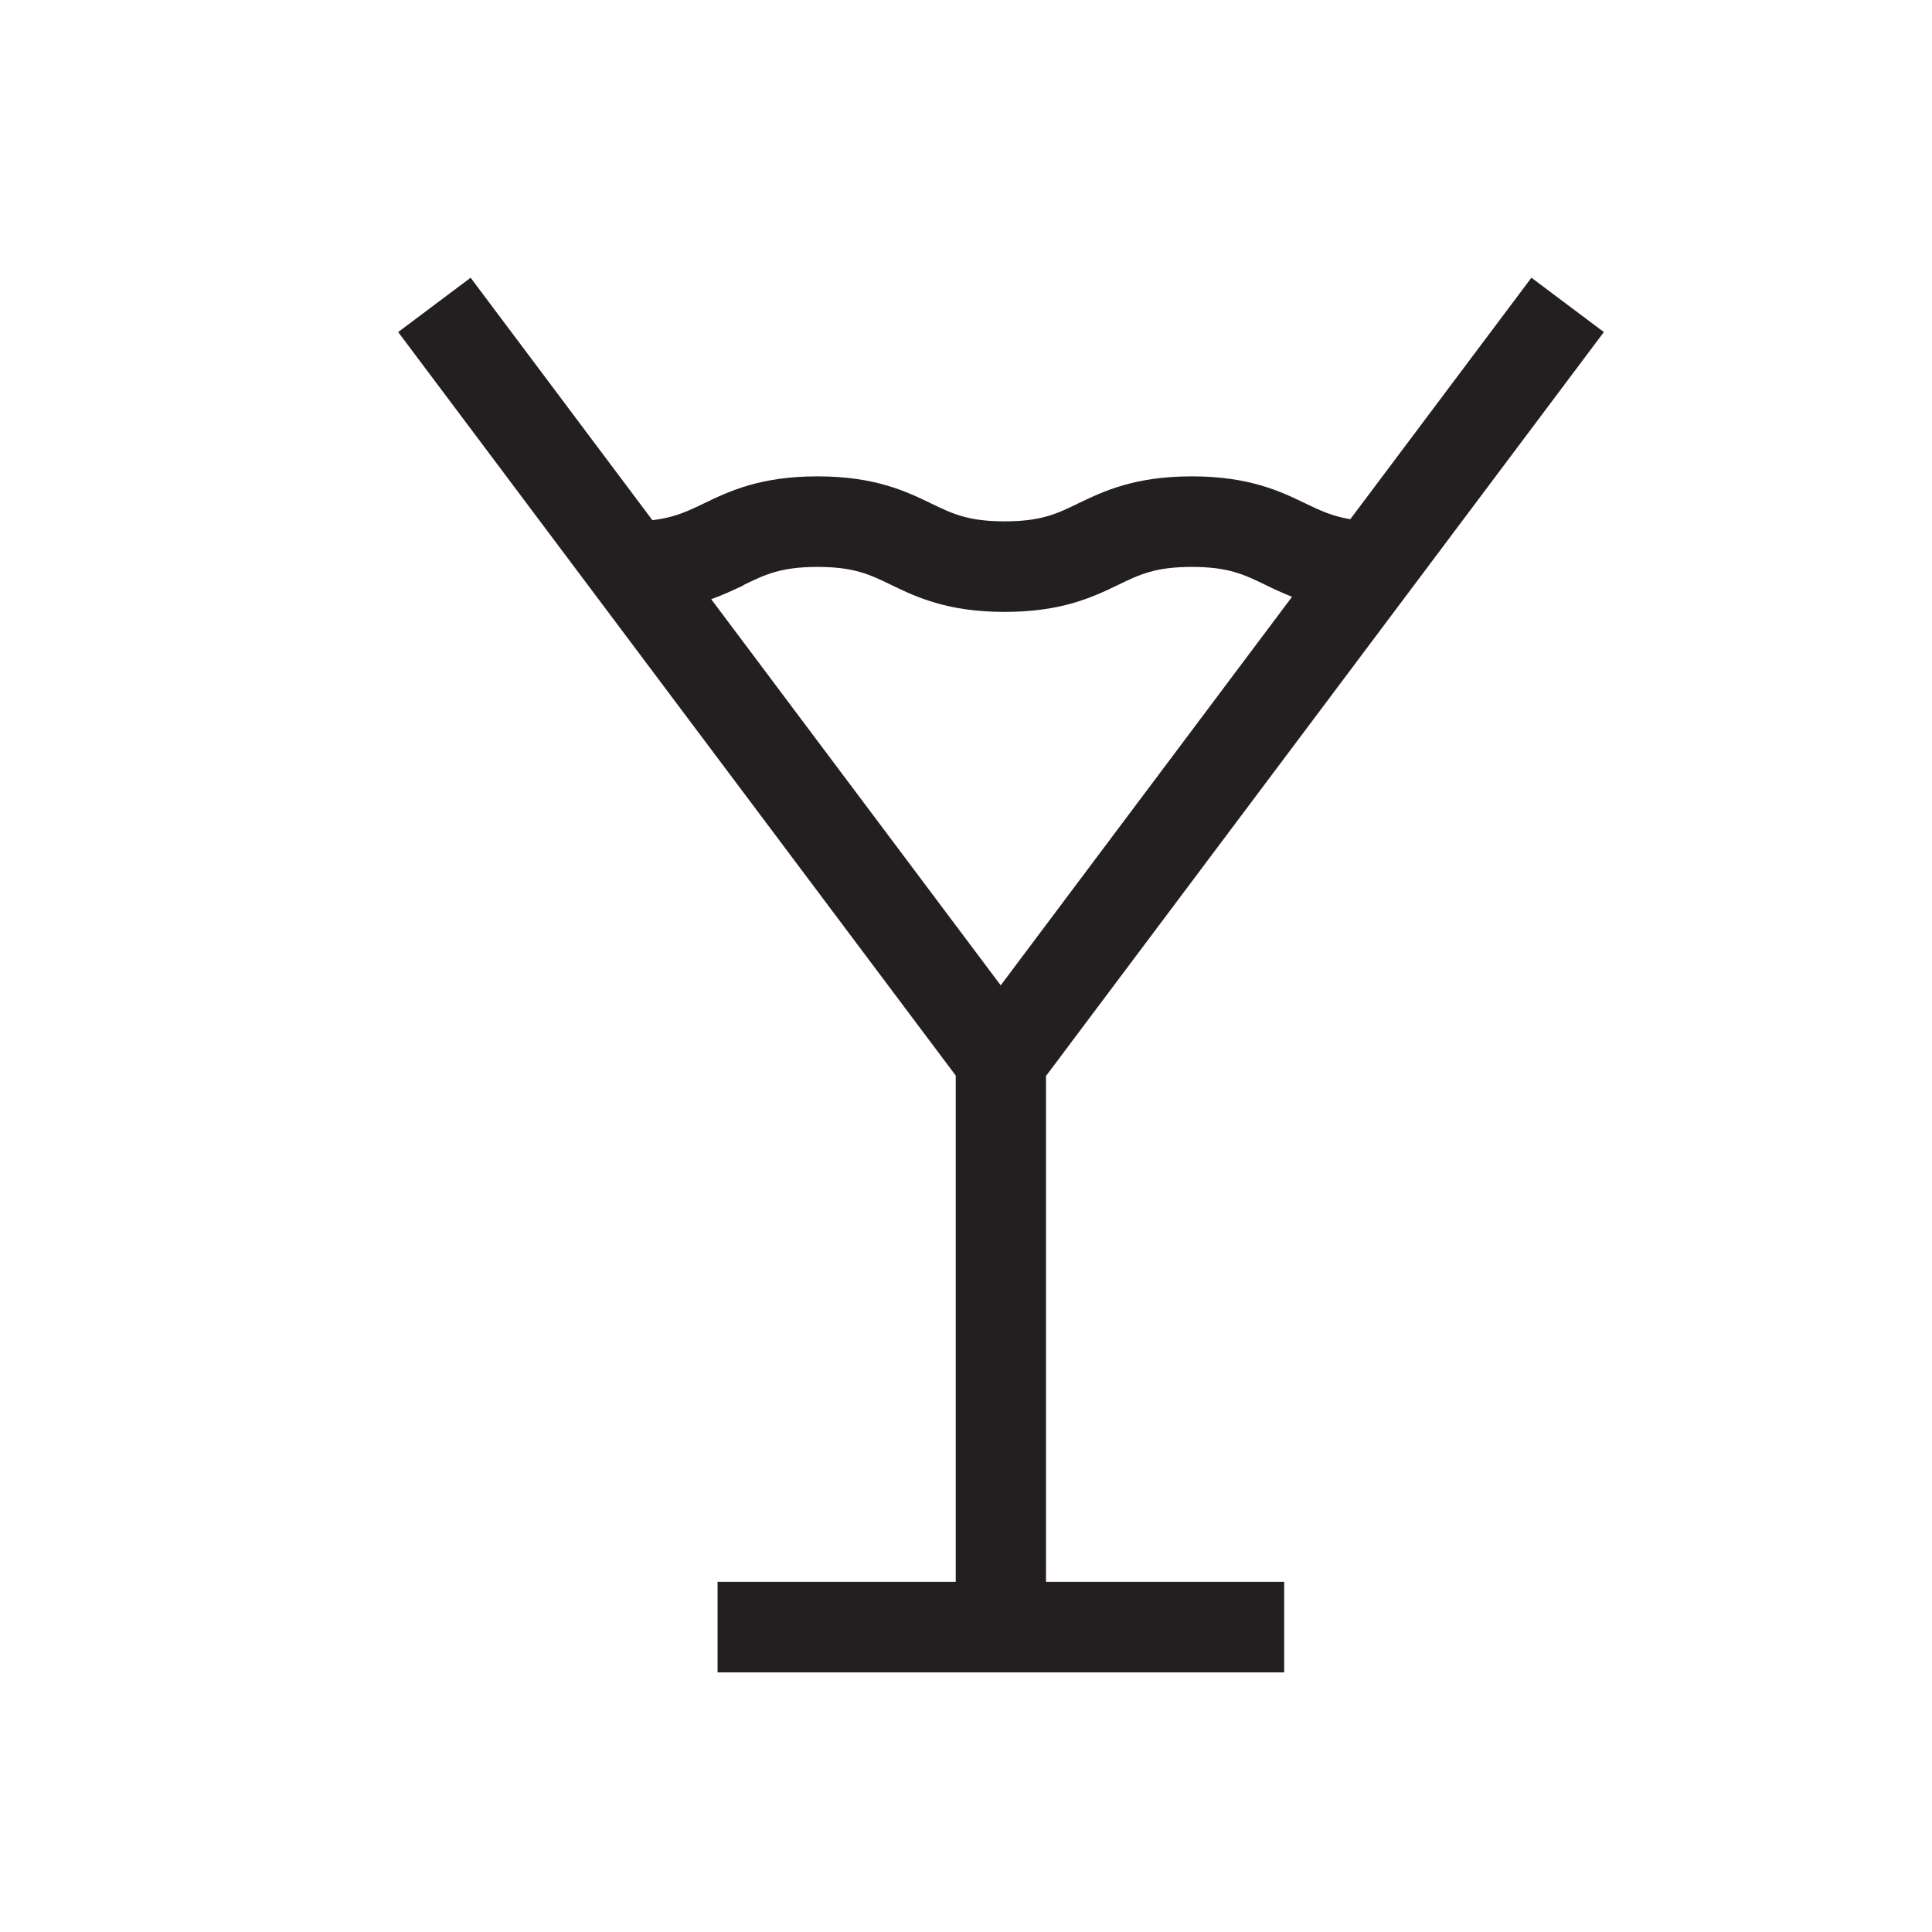 <?xml version="1.0" encoding="UTF-8"?> <svg xmlns="http://www.w3.org/2000/svg" id="a" data-name="Layer 1" viewBox="0 0 64 64"><path d="M34.66,35.63l18.47-24.63-2.4-1.8-6,8c-.6-.1-1-.29-1.5-.53-.83-.4-1.86-.89-3.75-.89s-2.92.49-3.75.89c-.72.35-1.24.6-2.45.6s-1.73-.25-2.45-.6c-.83-.4-1.86-.89-3.75-.89s-2.92.49-3.75.89c-.56.27-1,.48-1.72.56l-6.02-8.03-2.4,1.8,18.47,24.63v16.77h-7.89v3h18.77v-3h-7.89v-16.77ZM24.63,19.38c.72-.35,1.24-.6,2.45-.6s1.73.25,2.45.6c.83.4,1.86.89,3.75.89s2.92-.49,3.75-.89c.72-.35,1.24-.6,2.45-.6s1.73.25,2.45.6c.26.13.55.26.87.39l-9.65,12.87-9.59-12.79c.41-.15.75-.31,1.07-.46Z" style="fill: #231F20; stroke-width: 0px;"></path></svg> 